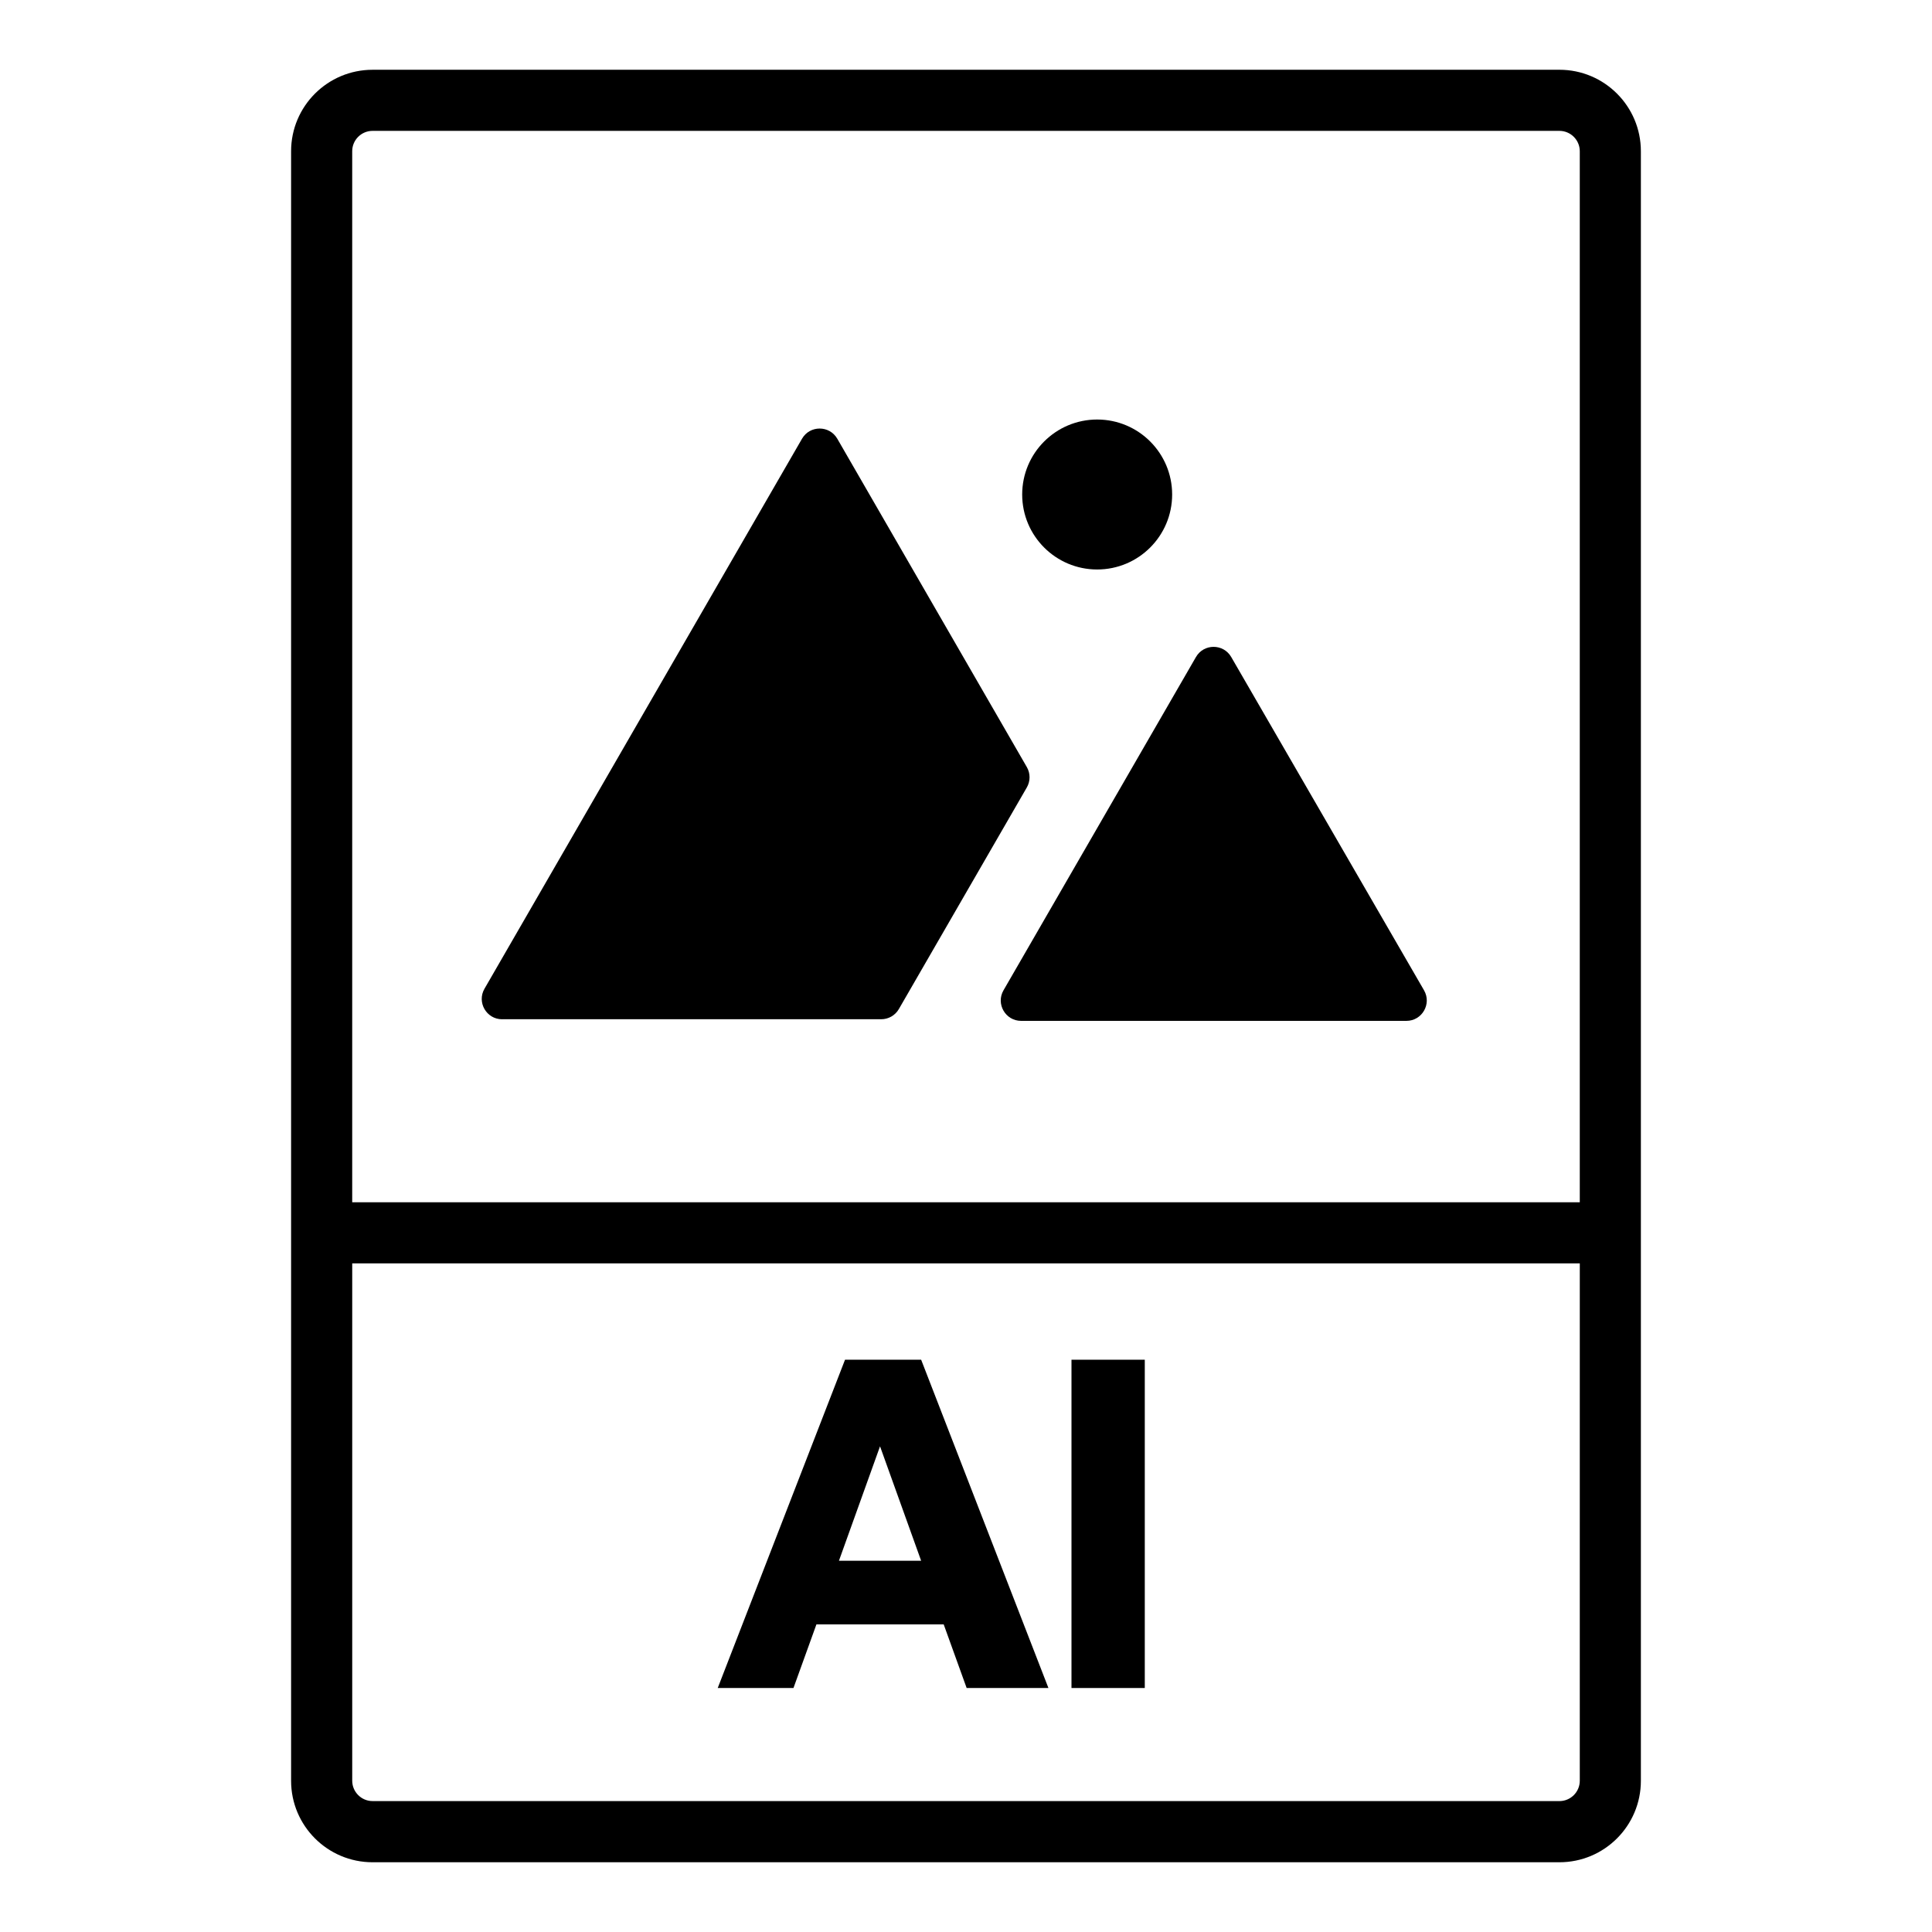 <?xml version="1.0" encoding="UTF-8"?>
<!-- Uploaded to: ICON Repo, www.svgrepo.com, Generator: ICON Repo Mixer Tools -->
<svg fill="#000000" width="800px" height="800px" version="1.1" viewBox="144 144 512 512" xmlns="http://www.w3.org/2000/svg">
 <g>
  <path d="m578.85 462.62v-278.54c0-11.926-9.668-21.594-21.594-21.594l-314.52 0.004c-11.926 0-21.594 9.668-21.594 21.594v431.84c0 11.926 9.668 21.594 21.594 21.594h314.52c11.926 0 21.594-9.668 21.594-21.594zm-336.11-283.94h314.52c2.977 0 5.398 2.422 5.398 5.398v278.54l-325.32-0.004v-278.54c0-2.977 2.422-5.394 5.398-5.394zm319.92 437.23c0 2.977-2.422 5.398-5.398 5.398l-314.52-0.004c-2.977 0-5.398-2.422-5.398-5.398v-137.1h325.32z"/>
  <path d="m277.07 414.11h100.46c1.93 0 3.711-1.027 4.676-2.699l33.914-58.73c0.965-1.668 0.965-3.727 0-5.398l-50.23-87.016c-2.078-3.598-7.273-3.598-9.348 0l-84.145 145.75c-2.082 3.602 0.516 8.098 4.672 8.098z"/>
  <path d="m414.61 414.54h102.1c4.156 0 6.754-4.5 4.672-8.102l-51.094-88.32c-2.078-3.594-7.269-3.594-9.348 0.004l-51 88.32c-2.078 3.598 0.516 8.098 4.672 8.098z"/>
  <path d="m434.76 294.92c10.977 0 19.871-8.898 19.871-19.871 0-10.977-8.898-19.871-19.871-19.871-10.973 0-19.871 8.898-19.871 19.871 0 10.977 8.898 19.871 19.871 19.871z"/>
  <path d="m394.09 574.48h-33.73l-6.082 16.859h-20.074l33.738-87h20.172l33.73 87h-21.672zm-5.981-16.871-10.891-30.32-10.887 30.32z"/>
  <path d="m447.38 504.34v87h-19.426v-87z"/>
 </g>
</svg>
